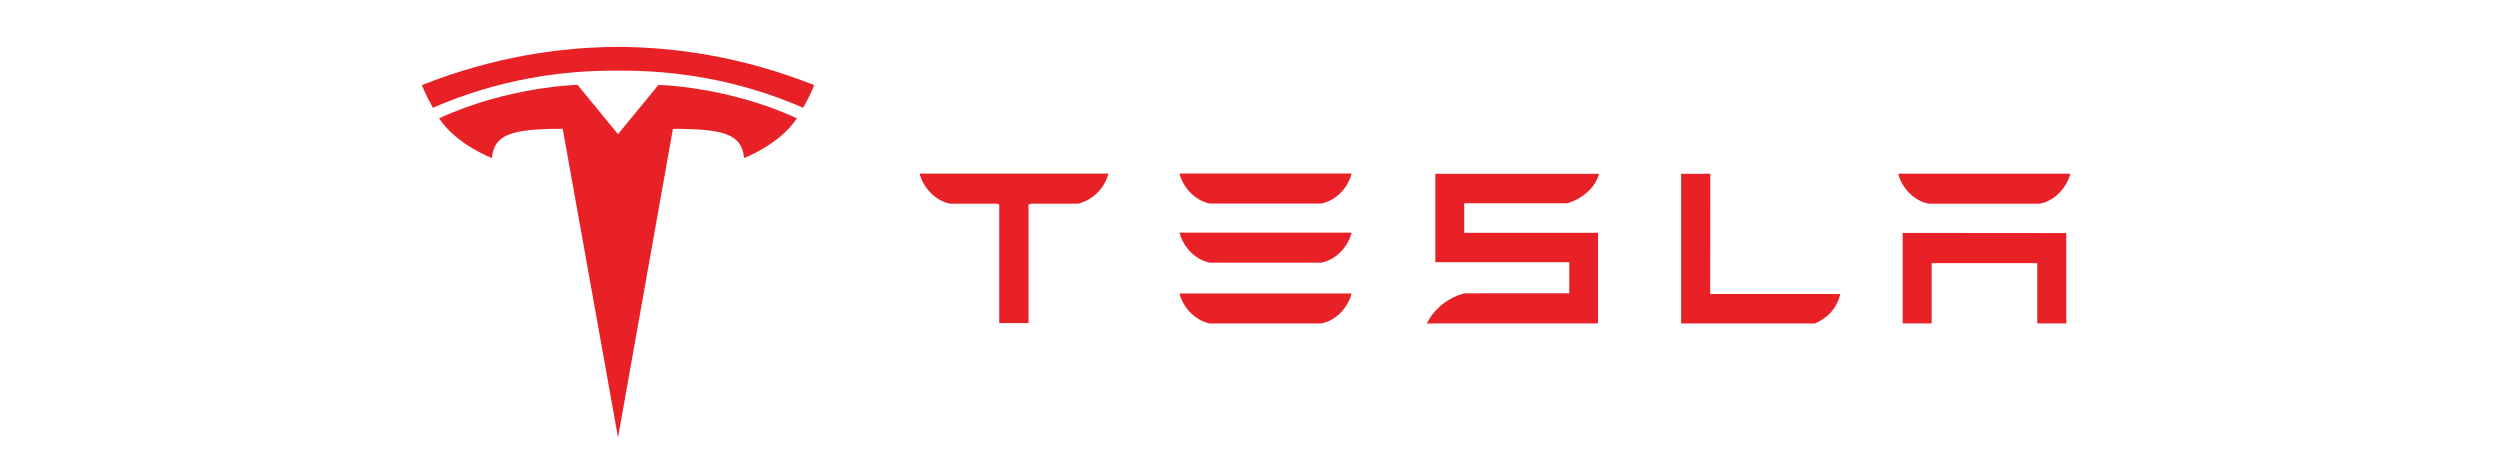 <svg xmlns="http://www.w3.org/2000/svg" width="160" height="30" viewBox="0 0 160 30" fill="none"><rect width="160" height="30" fill="white"></rect><path d="M39.554 28L43.067 8.246C46.415 8.246 47.471 8.613 47.623 10.111C47.623 10.111 49.869 9.274 51.002 7.573C46.582 5.525 42.14 5.433 42.14 5.433L39.549 8.589L39.554 8.589L36.963 5.432C36.963 5.432 32.521 5.525 28.102 7.573C29.233 9.274 31.48 10.111 31.48 10.111C31.634 8.613 32.688 8.245 36.014 8.243L39.554 28Z" fill="#E82127"></path><path d="M39.554 4.521C43.127 4.493 47.217 5.074 51.404 6.898C51.963 5.891 52.107 5.446 52.107 5.446C47.53 3.635 43.244 3.016 39.553 3C35.862 3.016 31.576 3.635 27 5.446C27 5.446 27.204 5.994 27.703 6.898C31.889 5.074 35.98 4.493 39.553 4.521H39.554Z" fill="#E82127"></path><path d="M58.861 11.129C59.076 11.966 59.8 12.822 60.794 13.036H63.799L63.952 13.096V20.678H65.828V13.096L65.999 13.036H69.006C70.011 12.777 70.72 11.966 70.931 11.129V11.111H58.861V11.129Z" fill="#E82127"></path><path d="M77.426 20.7H84.564C85.557 20.503 86.295 19.628 86.502 18.781H75.488C75.694 19.628 76.443 20.503 77.426 20.7Z" fill="#E82127"></path><path d="M77.426 16.81H84.564C85.557 16.614 86.295 15.739 86.502 14.891H75.488C75.694 15.739 76.443 16.614 77.426 16.81Z" fill="#E82127"></path><path d="M77.426 13.027H84.564C85.557 12.829 86.295 11.954 86.502 11.107H75.488C75.694 11.954 76.443 12.829 77.426 13.027Z" fill="#E82127"></path><path d="M93.71 13.008H100.304C101.298 12.719 102.132 11.962 102.336 11.123H91.861V16.781H100.434V18.767L93.71 18.772C92.656 19.066 91.762 19.774 91.316 20.709L91.861 20.698H102.276V14.9H93.71V13.008Z" fill="#E82127"></path><path d="M116.149 20.701C117.085 20.304 117.589 19.617 117.782 18.814H109.453L109.459 11.12L107.592 11.125V20.701H116.149Z" fill="#E82127"></path><path d="M123.421 13.034H130.561C131.553 12.837 132.29 11.961 132.498 11.115H121.484C121.69 11.962 122.439 12.837 123.421 13.034Z" fill="#E82127"></path><path d="M121.77 14.906V20.696H123.626V16.841H130.384V20.696H132.24V14.916L121.77 14.906Z" fill="#E82127"></path></svg>